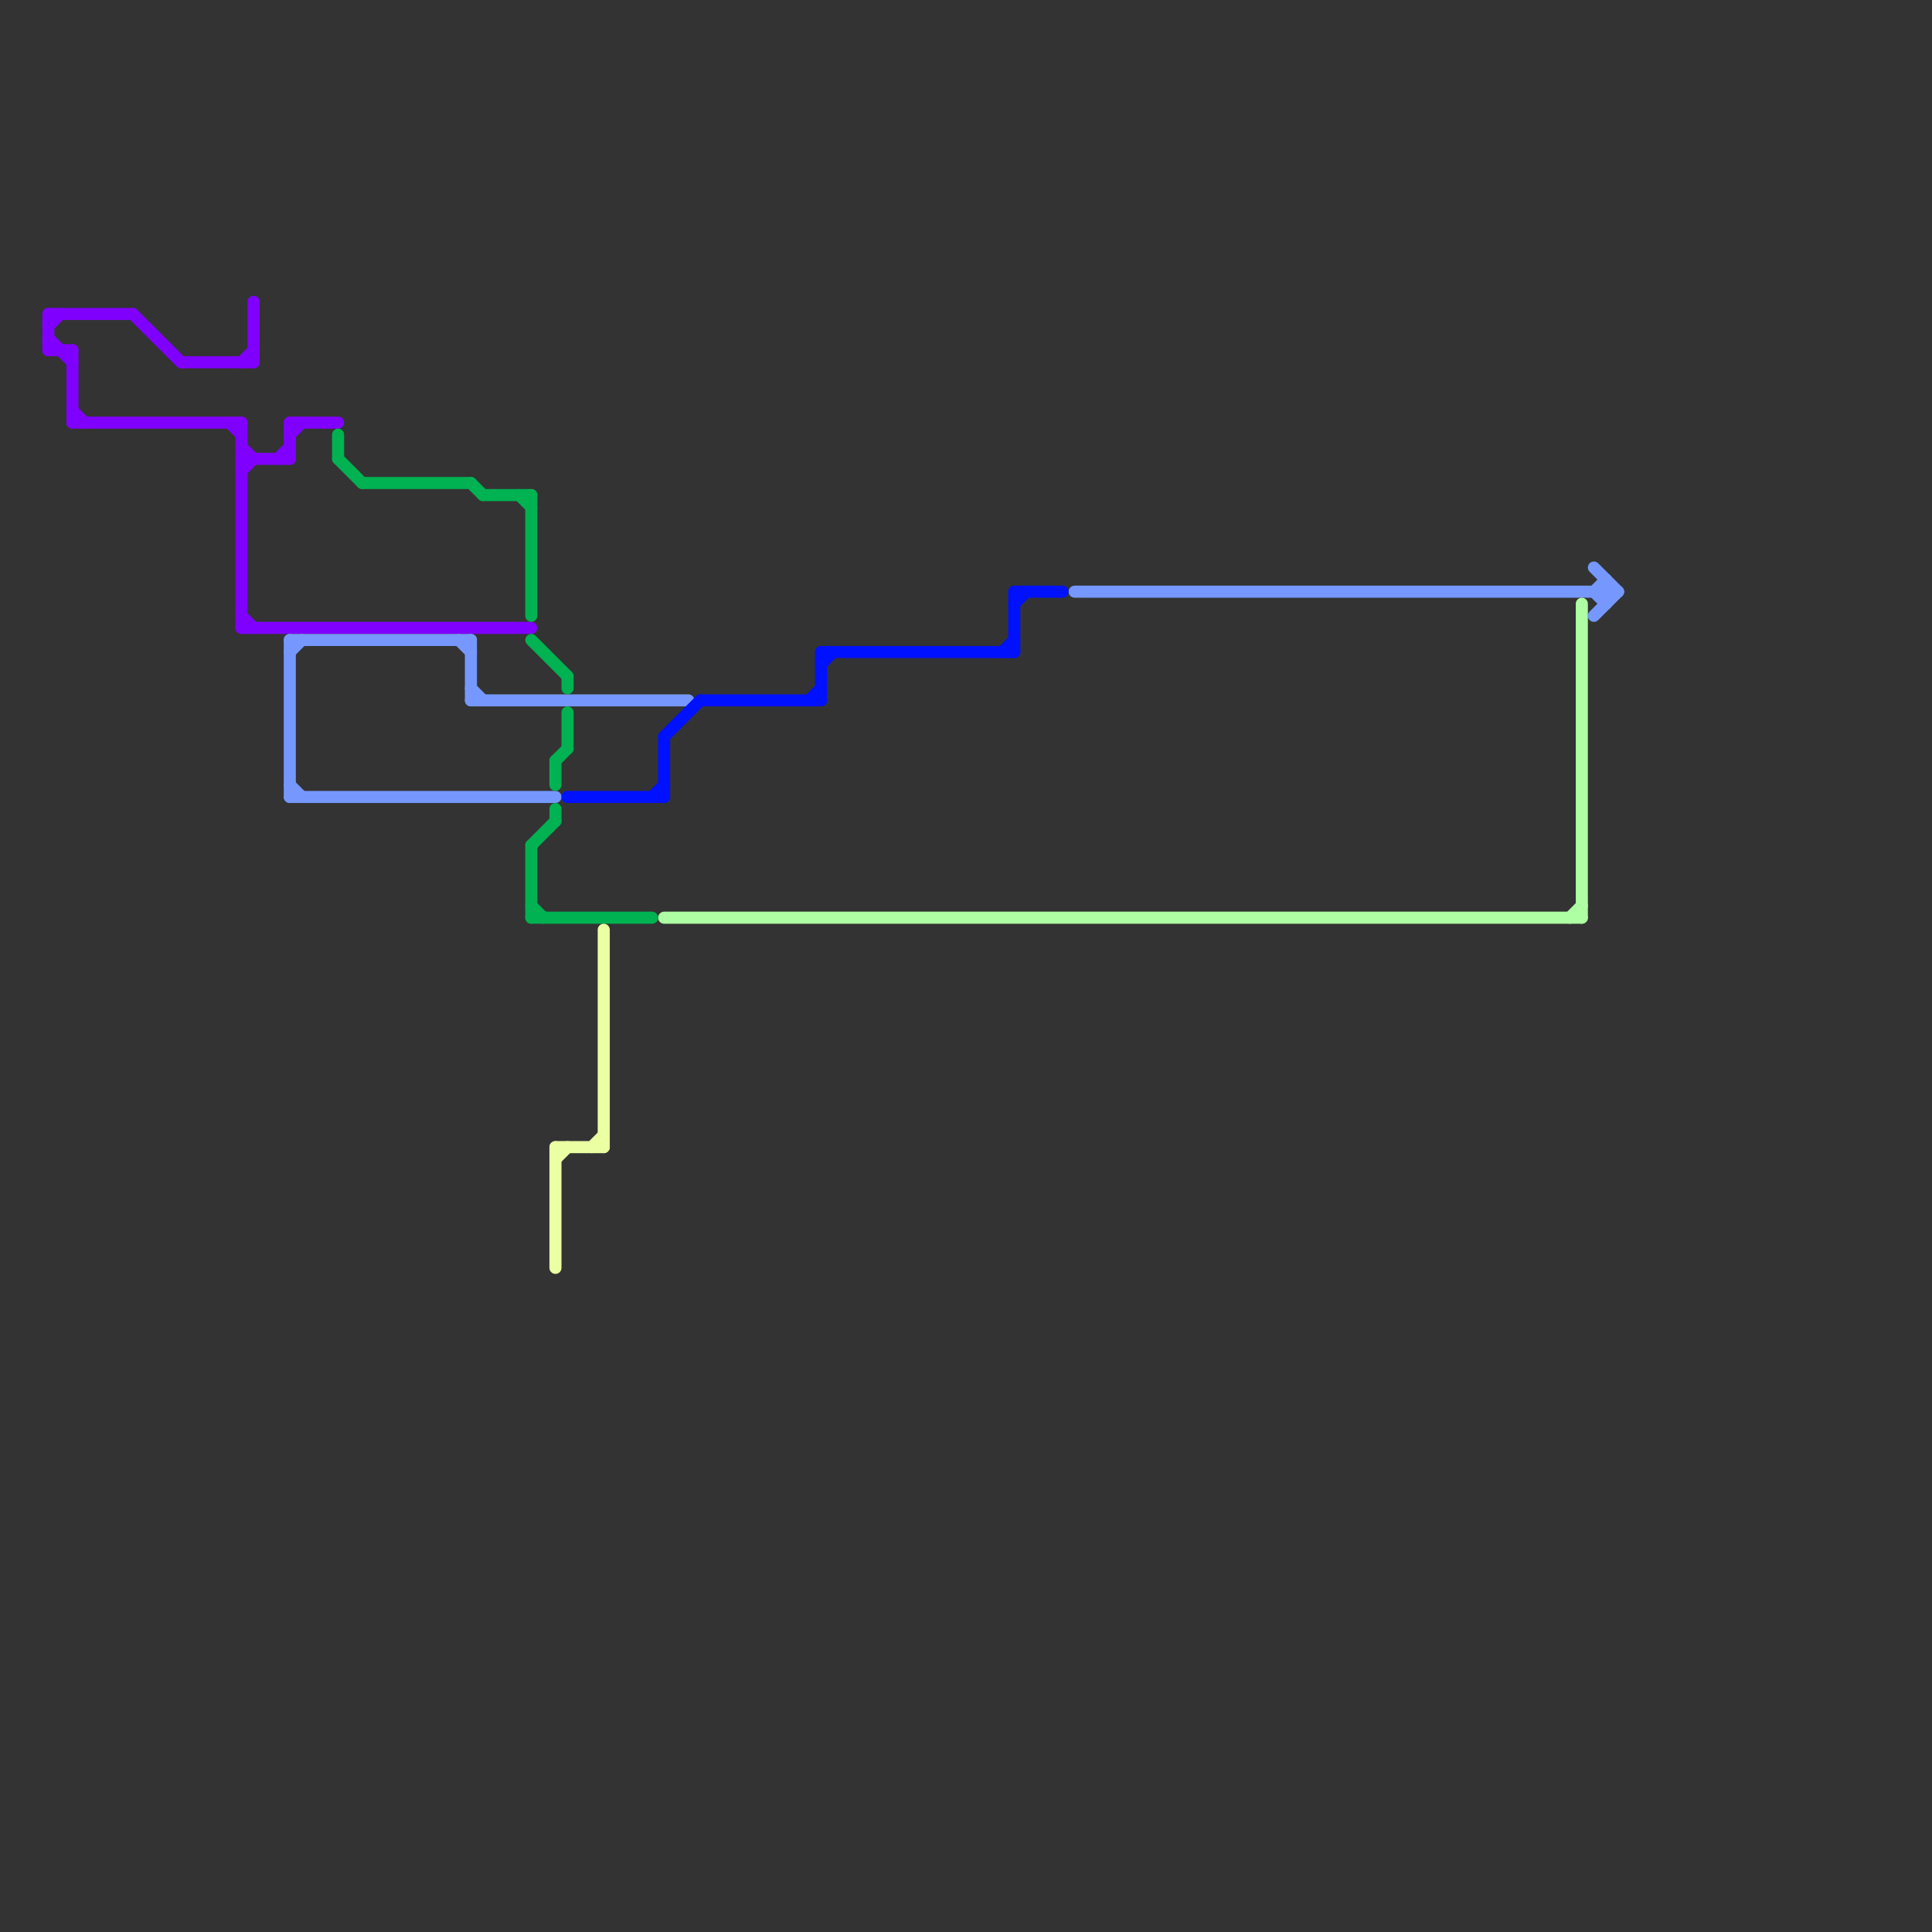 
<svg version="1.1" xmlns="http://www.w3.org/2000/svg" viewBox="0 0 160 160">
<rect x="0" y="0" width="160" height="160" fill="#333333" stroke="none"/>
<style>text { font: 1px Helvetica; font-weight: 600; white-space: pre; dominant-baseline: central; } line { stroke-width: 1; fill: none; stroke-linecap: round; stroke-linejoin: round; } .c0 { stroke: #8000ff } .c1 { stroke: #7698fe } .c2 { stroke: #aeffa3 } .c3 { stroke: #00b251 } .c4 { stroke: #ebffa3 } .c5 { stroke: #0011ff }</style><defs><g id="wm-xf"><circle r="1.2" fill="#000"/><circle r="0.9" fill="#fff"/><circle r="0.6" fill="#000"/><circle r="0.3" fill="#fff"/></g><g id="wm"><circle r="0.6" fill="#000"/><circle r="0.3" fill="#fff"/></g></defs><line class="c0" x1="21" y1="25" x2="21" y2="30"/><line class="c0" x1="4" y1="29" x2="6" y2="29"/><line class="c0" x1="23" y1="38" x2="24" y2="37"/><line class="c0" x1="4" y1="26" x2="4" y2="29"/><line class="c0" x1="6" y1="34" x2="7" y2="35"/><line class="c0" x1="20" y1="51" x2="21" y2="52"/><line class="c0" x1="6" y1="29" x2="6" y2="35"/><line class="c0" x1="6" y1="35" x2="20" y2="35"/><line class="c0" x1="20" y1="30" x2="21" y2="29"/><line class="c0" x1="20" y1="35" x2="20" y2="52"/><line class="c0" x1="11" y1="26" x2="15" y2="30"/><line class="c0" x1="20" y1="38" x2="24" y2="38"/><line class="c0" x1="19" y1="35" x2="20" y2="36"/><line class="c0" x1="4" y1="27" x2="5" y2="26"/><line class="c0" x1="24" y1="36" x2="25" y2="35"/><line class="c0" x1="24" y1="35" x2="24" y2="38"/><line class="c0" x1="20" y1="52" x2="44" y2="52"/><line class="c0" x1="4" y1="26" x2="11" y2="26"/><line class="c0" x1="20" y1="39" x2="21" y2="38"/><line class="c0" x1="24" y1="35" x2="28" y2="35"/><line class="c0" x1="20" y1="37" x2="21" y2="38"/><line class="c0" x1="4" y1="28" x2="6" y2="30"/><line class="c0" x1="15" y1="30" x2="21" y2="30"/><line class="c1" x1="39" y1="53" x2="39" y2="58"/><line class="c1" x1="24" y1="66" x2="46" y2="66"/><line class="c1" x1="39" y1="57" x2="40" y2="58"/><line class="c1" x1="24" y1="65" x2="25" y2="66"/><line class="c1" x1="39" y1="58" x2="57" y2="58"/><line class="c1" x1="89" y1="49" x2="134" y2="49"/><line class="c1" x1="133" y1="48" x2="133" y2="50"/><line class="c1" x1="38" y1="53" x2="39" y2="54"/><line class="c1" x1="132" y1="49" x2="133" y2="48"/><line class="c1" x1="132" y1="47" x2="134" y2="49"/><line class="c1" x1="24" y1="54" x2="25" y2="53"/><line class="c1" x1="24" y1="53" x2="39" y2="53"/><line class="c1" x1="132" y1="49" x2="133" y2="50"/><line class="c1" x1="24" y1="53" x2="24" y2="66"/><line class="c1" x1="132" y1="51" x2="134" y2="49"/><line class="c2" x1="55" y1="76" x2="131" y2="76"/><line class="c2" x1="131" y1="50" x2="131" y2="76"/><line class="c2" x1="130" y1="76" x2="131" y2="75"/><line class="c3" x1="44" y1="41" x2="44" y2="51"/><line class="c3" x1="47" y1="56" x2="47" y2="57"/><line class="c3" x1="44" y1="70" x2="46" y2="68"/><line class="c3" x1="44" y1="75" x2="45" y2="76"/><line class="c3" x1="46" y1="63" x2="47" y2="62"/><line class="c3" x1="40" y1="41" x2="44" y2="41"/><line class="c3" x1="44" y1="70" x2="44" y2="76"/><line class="c3" x1="28" y1="38" x2="30" y2="40"/><line class="c3" x1="44" y1="53" x2="47" y2="56"/><line class="c3" x1="30" y1="40" x2="39" y2="40"/><line class="c3" x1="28" y1="36" x2="28" y2="38"/><line class="c3" x1="44" y1="76" x2="54" y2="76"/><line class="c3" x1="47" y1="59" x2="47" y2="62"/><line class="c3" x1="46" y1="67" x2="46" y2="68"/><line class="c3" x1="39" y1="40" x2="40" y2="41"/><line class="c3" x1="46" y1="63" x2="46" y2="65"/><line class="c3" x1="43" y1="41" x2="44" y2="42"/><line class="c4" x1="50" y1="77" x2="50" y2="95"/><line class="c4" x1="46" y1="96" x2="47" y2="95"/><line class="c4" x1="46" y1="95" x2="46" y2="105"/><line class="c4" x1="49" y1="95" x2="50" y2="94"/><line class="c4" x1="46" y1="95" x2="50" y2="95"/><line class="c5" x1="68" y1="55" x2="69" y2="54"/><line class="c5" x1="58" y1="58" x2="68" y2="58"/><line class="c5" x1="55" y1="61" x2="55" y2="66"/><line class="c5" x1="84" y1="49" x2="88" y2="49"/><line class="c5" x1="67" y1="58" x2="68" y2="57"/><line class="c5" x1="54" y1="66" x2="55" y2="65"/><line class="c5" x1="68" y1="54" x2="84" y2="54"/><line class="c5" x1="55" y1="61" x2="58" y2="58"/><line class="c5" x1="47" y1="66" x2="55" y2="66"/><line class="c5" x1="68" y1="54" x2="68" y2="58"/><line class="c5" x1="84" y1="49" x2="84" y2="54"/><line class="c5" x1="84" y1="50" x2="85" y2="49"/><line class="c5" x1="83" y1="54" x2="84" y2="53"/>
</svg>

